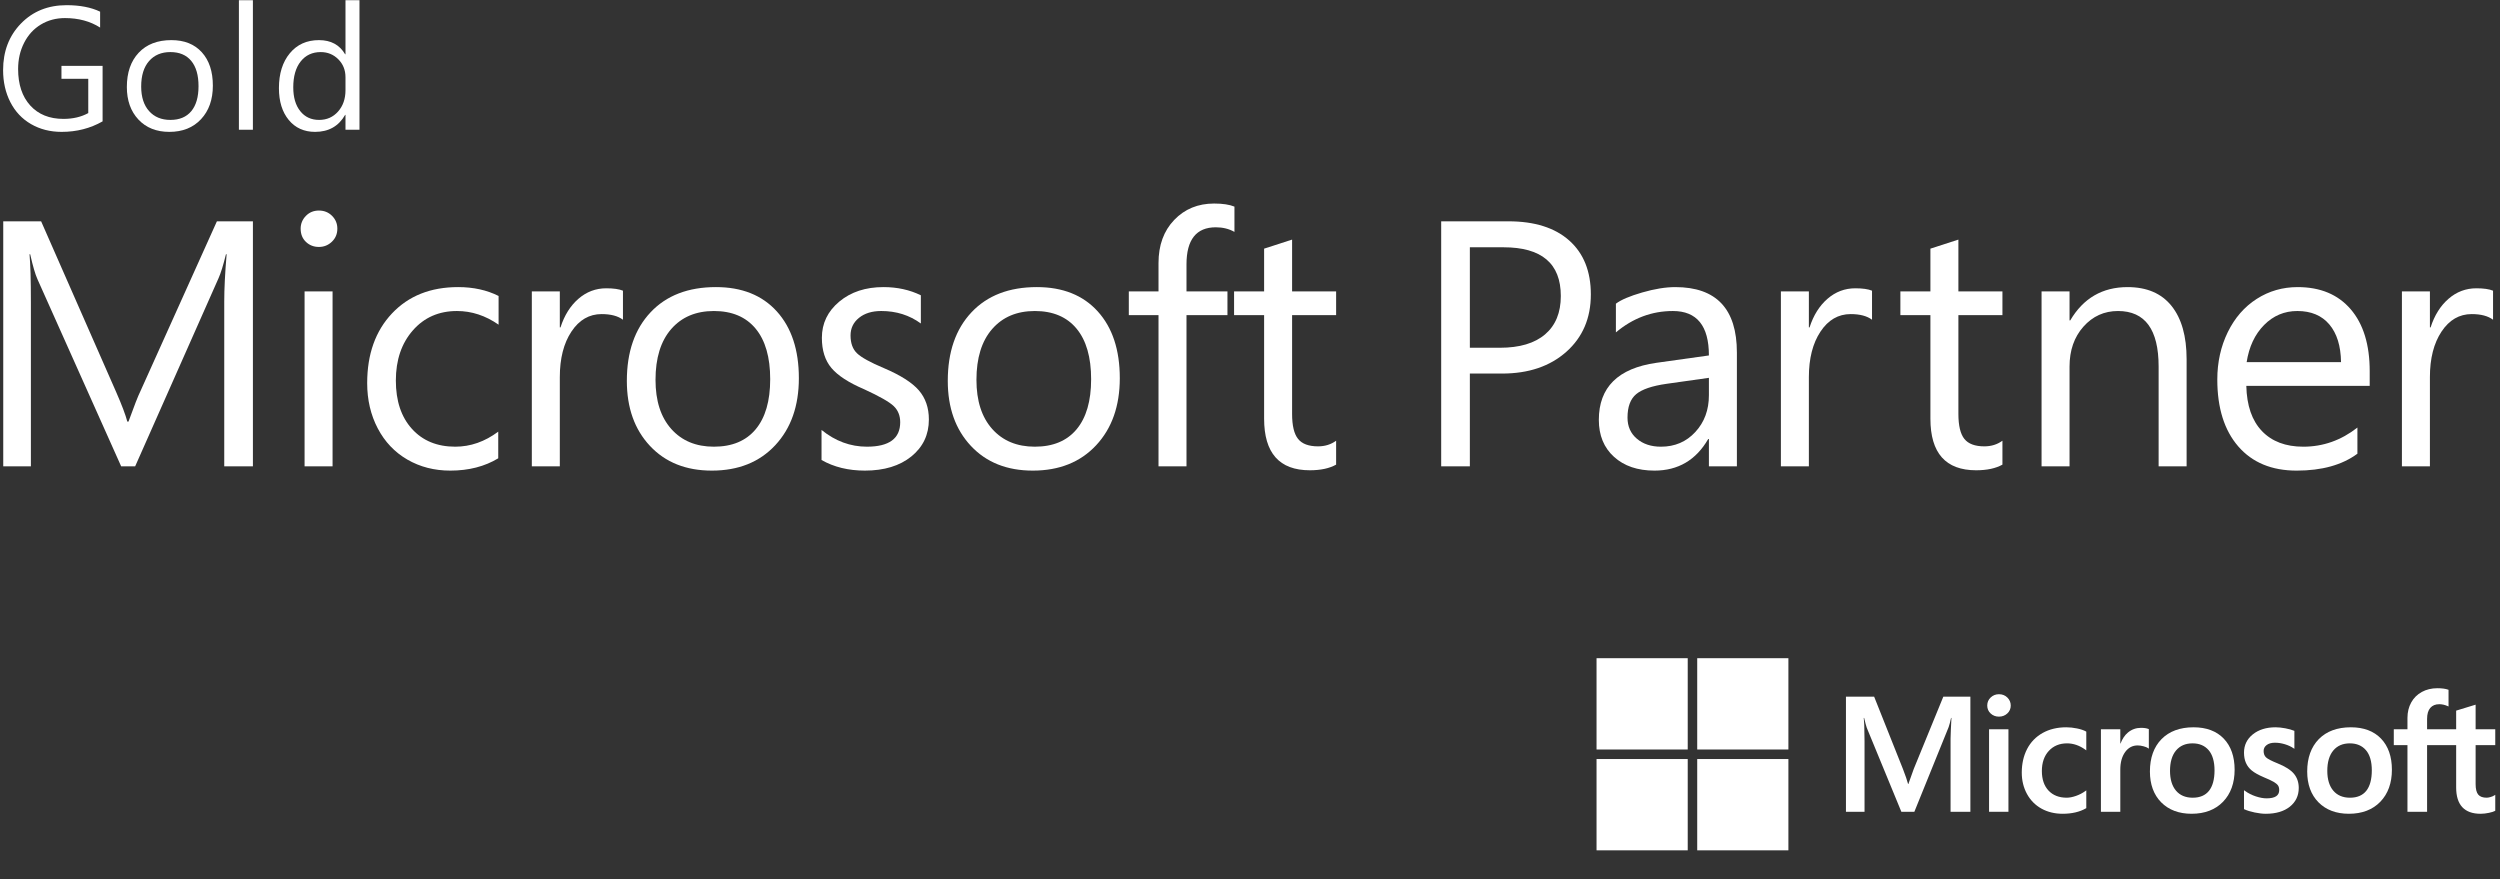 <?xml version="1.0" encoding="UTF-8" standalone="no"?>
<!DOCTYPE svg PUBLIC "-//W3C//DTD SVG 1.1//EN" "http://www.w3.org/Graphics/SVG/1.1/DTD/svg11.dtd">
<svg width="100%" height="100%" viewBox="0 0 145 51" version="1.1" xmlns="http://www.w3.org/2000/svg" xmlns:xlink="http://www.w3.org/1999/xlink" xml:space="preserve" xmlns:serif="http://www.serif.com/" style="fill-rule:evenodd;clip-rule:evenodd;stroke-linejoin:round;stroke-miterlimit:2;">
    <rect x="0" y="0" width="145" height="51" fill="#333333" stroke="none"/>
    <g transform="matrix(1,0,0,1,-3696,-2744)">
        <g transform="matrix(1,0,0,0.856,2120,-1676.2)">
            <g id="microsoft-gold-partner-logo-white" transform="matrix(0.474,0,0,0.554,1576.18,5163.8)">
                <g transform="matrix(1,0,0,1,30.567,27.041)">
                    <path d="M0,29.968L-3.508,29.968L-3.508,9.843C-3.508,8.254 -3.411,6.318 -3.216,4.033L-3.299,4.033C-3.633,5.385 -3.933,6.353 -4.197,6.938L-14.409,29.968L-16.121,29.968L-26.353,7.105C-26.632,6.492 -26.931,5.468 -27.251,4.033L-27.334,4.033C-27.223,5.232 -27.167,7.182 -27.167,9.885L-27.167,29.968L-30.55,29.968L-30.55,0L-25.914,0L-16.726,20.898C-16.031,22.486 -15.578,23.685 -15.369,24.493L-15.223,24.493C-14.527,22.57 -14.047,21.344 -13.782,20.814L-4.406,0L0,0L0,29.968" style="fill:white;fill-rule:nonzero;"/>
                </g>
                <g transform="matrix(1,0,0,1,40.899,54.794)">
                    <path d="M0,-26.855C0,-26.214 -0.223,-25.681 -0.668,-25.256C-1.114,-24.831 -1.643,-24.619 -2.255,-24.619C-2.882,-24.619 -3.411,-24.824 -3.842,-25.235C-4.274,-25.646 -4.49,-26.186 -4.49,-26.855C-4.49,-27.454 -4.278,-27.973 -3.853,-28.412C-3.428,-28.851 -2.896,-29.07 -2.255,-29.07C-1.615,-29.07 -1.079,-28.854 -0.647,-28.422C-0.216,-27.99 0,-27.468 0,-26.855M-0.585,2.215L-4.01,2.215L-4.01,-19.185L-0.585,-19.185L-0.585,2.215Z" style="fill:white;fill-rule:nonzero;"/>
                </g>
                <g transform="matrix(1,0,0,1,60.587,36.591)">
                    <path d="M0,19.435C-1.657,20.438 -3.613,20.94 -5.868,20.94C-7.817,20.94 -9.568,20.49 -11.12,19.592C-12.672,18.693 -13.88,17.422 -14.743,15.778C-15.606,14.134 -16.037,12.288 -16.037,10.24C-16.037,6.701 -15.025,3.859 -12.999,1.713C-10.973,-0.432 -8.277,-1.505 -4.907,-1.505C-3.042,-1.505 -1.392,-1.142 0.042,-0.419L0.042,3.092C-1.559,1.978 -3.258,1.421 -5.053,1.421C-7.267,1.421 -9.066,2.212 -10.451,3.793C-11.837,5.374 -12.529,7.418 -12.529,9.926C-12.529,12.421 -11.871,14.392 -10.556,15.84C-9.24,17.29 -7.476,18.014 -5.262,18.014C-3.397,18.014 -1.643,17.401 0,16.175L0,19.435" style="fill:white;fill-rule:nonzero;"/>
                </g>
                <g transform="matrix(1,0,0,1,75.847,53.164)">
                    <path d="M0,-14.086C-0.613,-14.546 -1.483,-14.776 -2.61,-14.776C-4.128,-14.776 -5.36,-14.061 -6.306,-12.634C-7.253,-11.205 -7.726,-9.349 -7.726,-7.064L-7.726,3.845L-11.151,3.845L-11.151,-17.555L-7.726,-17.555L-7.726,-13.146L-7.643,-13.146C-7.17,-14.622 -6.439,-15.789 -5.45,-16.646C-4.462,-17.503 -3.328,-17.931 -2.046,-17.931C-1.156,-17.931 -0.473,-17.834 0,-17.639L0,-14.086" style="fill:white;fill-rule:nonzero;"/>
                </g>
                <g transform="matrix(1,0,0,1,97.372,46.392)">
                    <path d="M0,-0.167C0,3.233 -0.964,5.967 -2.892,8.036C-4.821,10.105 -7.406,11.139 -10.65,11.139C-13.81,11.139 -16.333,10.133 -18.219,8.119C-20.106,6.106 -21.049,3.456 -21.049,0.167C-21.049,-3.371 -20.082,-6.168 -18.146,-8.223C-16.212,-10.278 -13.546,-11.306 -10.149,-11.306C-6.975,-11.306 -4.49,-10.313 -2.694,-8.328C-0.898,-6.343 0,-3.622 0,-0.167M-3.508,-0.042C-3.508,-2.73 -4.103,-4.792 -5.294,-6.228C-6.484,-7.662 -8.186,-8.38 -10.399,-8.38C-12.599,-8.38 -14.339,-7.645 -15.62,-6.175C-16.901,-4.705 -17.541,-2.633 -17.541,0.042C-17.541,2.606 -16.897,4.608 -15.609,6.05C-14.322,7.492 -12.585,8.213 -10.399,8.213C-8.172,8.213 -6.467,7.503 -5.283,6.082C-4.1,4.661 -3.508,2.62 -3.508,-0.042" style="fill:white;fill-rule:nonzero;"/>
                </g>
                <g transform="matrix(1,0,0,1,113.28,41.334)">
                    <path d="M0,9.948C0,11.801 -0.714,13.306 -2.14,14.462C-3.568,15.619 -5.464,16.196 -7.831,16.196C-9.85,16.196 -11.618,15.764 -13.135,14.901L-13.135,11.223C-11.451,12.589 -9.599,13.271 -7.58,13.271C-4.865,13.271 -3.508,12.275 -3.508,10.282C-3.508,9.475 -3.773,8.816 -4.302,8.307C-4.831,7.799 -6.035,7.113 -7.914,6.249C-9.808,5.441 -11.144,4.574 -11.924,3.647C-12.704,2.721 -13.093,1.491 -13.093,-0.042C-13.093,-1.81 -12.383,-3.287 -10.963,-4.472C-9.543,-5.656 -7.74,-6.248 -5.555,-6.248C-3.871,-6.248 -2.346,-5.914 -0.981,-5.245L-0.981,-1.797C-2.374,-2.814 -3.988,-3.323 -5.826,-3.323C-6.954,-3.323 -7.862,-3.043 -8.551,-2.487C-9.24,-1.929 -9.585,-1.212 -9.585,-0.334C-9.585,0.614 -9.321,1.342 -8.791,1.85C-8.262,2.359 -7.17,2.961 -5.513,3.657C-3.481,4.522 -2.054,5.427 -1.232,6.374C-0.411,7.322 0,8.513 0,9.948" style="fill:white;fill-rule:nonzero;"/>
                </g>
                <g transform="matrix(1,0,0,1,136.642,46.392)">
                    <path d="M0,-0.167C0,3.233 -0.964,5.967 -2.892,8.036C-4.821,10.105 -7.406,11.139 -10.65,11.139C-13.81,11.139 -16.333,10.133 -18.219,8.119C-20.106,6.106 -21.049,3.456 -21.049,0.167C-21.049,-3.371 -20.082,-6.168 -18.146,-8.223C-16.212,-10.278 -13.546,-11.306 -10.149,-11.306C-6.975,-11.306 -4.49,-10.313 -2.694,-8.328C-0.898,-6.343 0,-3.622 0,-0.167M-3.508,-0.042C-3.508,-2.73 -4.103,-4.792 -5.294,-6.228C-6.484,-7.662 -8.186,-8.38 -10.399,-8.38C-12.599,-8.38 -14.339,-7.645 -15.62,-6.175C-16.901,-4.705 -17.541,-2.633 -17.541,0.042C-17.541,2.606 -16.897,4.608 -15.609,6.05C-14.322,7.492 -12.585,8.213 -10.399,8.213C-8.172,8.213 -6.467,7.503 -5.283,6.082C-4.1,4.661 -3.508,2.62 -3.508,-0.042" style="fill:white;fill-rule:nonzero;"/>
                </g>
                <g transform="matrix(1,0,0,1,150.671,53.54)">
                    <path d="M0,-25.204C-0.668,-25.58 -1.427,-25.768 -2.276,-25.768C-4.671,-25.768 -5.868,-24.256 -5.868,-21.233L-5.868,-17.931L-0.856,-17.931L-0.856,-15.026L-5.868,-15.026L-5.868,3.469L-9.292,3.469L-9.292,-15.026L-12.926,-15.026L-12.926,-17.931L-9.292,-17.931L-9.292,-21.4C-9.292,-23.574 -8.653,-25.329 -7.371,-26.667C-6.091,-28.004 -4.462,-28.673 -2.485,-28.673C-1.441,-28.673 -0.613,-28.548 0,-28.297L0,-25.204" style="fill:white;fill-rule:nonzero;"/>
                </g>
                <g transform="matrix(1,0,0,1,163.112,29.967)">
                    <path d="M0,26.833C-0.822,27.293 -1.892,27.523 -3.215,27.523C-6.946,27.523 -8.811,25.419 -8.811,21.211L-8.811,8.547L-12.487,8.547L-12.487,5.642L-8.811,5.642L-8.811,0.417L-5.387,-0.69L-5.387,5.642L0,5.642L0,8.547L-5.387,8.547L-5.387,20.626C-5.387,22.062 -5.144,23.082 -4.655,23.688C-4.17,24.294 -3.354,24.597 -2.213,24.597C-1.364,24.597 -0.626,24.367 0,23.907L0,26.833" style="fill:white;fill-rule:nonzero;"/>
                </g>
                <g transform="matrix(1,0,0,1,194.281,48.065)">
                    <path d="M0,-12.08C0,-9.182 -0.999,-6.845 -2.997,-5.068C-4.994,-3.292 -7.615,-2.404 -10.858,-2.404L-14.805,-2.404L-14.805,8.944L-18.313,8.944L-18.313,-21.024L-10.085,-21.024C-6.884,-21.024 -4.403,-20.241 -2.641,-18.673C-0.881,-17.106 0,-14.908 0,-12.08M-3.675,-11.892C-3.675,-15.863 -6.013,-17.848 -10.692,-17.848L-14.805,-17.848L-14.805,-5.56L-11.13,-5.56C-8.721,-5.56 -6.878,-6.106 -5.596,-7.2C-4.316,-8.294 -3.675,-9.857 -3.675,-11.892" style="fill:white;fill-rule:nonzero;"/>
                </g>
                <g transform="matrix(1,0,0,1,212.151,35.609)">
                    <path d="M0,21.4L-3.424,21.4L-3.424,18.056L-3.508,18.056C-4.997,20.634 -7.191,21.922 -10.085,21.922C-12.146,21.922 -13.795,21.362 -15.034,20.24C-16.274,19.119 -16.893,17.611 -16.893,15.716C-16.893,11.731 -14.54,9.404 -9.835,8.736L-3.424,7.837C-3.424,4.215 -4.894,2.403 -7.831,2.403C-10.406,2.403 -12.731,3.274 -14.805,5.016L-14.805,1.505C-14.178,1.031 -13.106,0.575 -11.59,0.136C-10.071,-0.303 -8.721,-0.522 -7.538,-0.522C-2.513,-0.522 0,2.146 0,7.482L0,21.4M-3.424,10.575L-8.602,11.306C-10.371,11.557 -11.61,11.979 -12.32,12.57C-13.03,13.163 -13.384,14.12 -13.384,15.444C-13.384,16.517 -13.002,17.377 -12.236,18.025C-11.471,18.673 -10.49,18.997 -9.292,18.997C-7.594,18.997 -6.19,18.398 -5.085,17.199C-3.977,16.001 -3.424,14.503 -3.424,12.706L-3.424,10.575" style="fill:white;fill-rule:nonzero;"/>
                </g>
                <g transform="matrix(1,0,0,1,228.686,53.164)">
                    <path d="M0,-14.086C-0.612,-14.546 -1.483,-14.776 -2.61,-14.776C-4.128,-14.776 -5.359,-14.061 -6.306,-12.634C-7.253,-11.205 -7.727,-9.349 -7.727,-7.064L-7.727,3.845L-11.151,3.845L-11.151,-17.555L-7.727,-17.555L-7.727,-13.146L-7.643,-13.146C-7.169,-14.622 -6.439,-15.789 -5.45,-16.646C-4.461,-17.503 -3.328,-17.931 -2.047,-17.931C-1.156,-17.931 -0.473,-17.834 0,-17.639L0,-14.086" style="fill:white;fill-rule:nonzero;"/>
                </g>
                <g transform="matrix(1,0,0,1,244.644,29.967)">
                    <path d="M0,26.833C-0.822,27.293 -1.894,27.523 -3.217,27.523C-6.948,27.523 -8.813,25.419 -8.813,21.211L-8.813,8.547L-12.488,8.547L-12.488,5.642L-8.813,5.642L-8.813,0.417L-5.389,-0.69L-5.389,5.642L0,5.642L0,8.547L-5.389,8.547L-5.389,20.626C-5.389,22.062 -5.144,23.082 -4.657,23.688C-4.17,24.294 -3.356,24.597 -2.213,24.597C-1.365,24.597 -0.626,24.367 0,23.907L0,26.833" style="fill:white;fill-rule:nonzero;"/>
                </g>
                <g transform="matrix(1,0,0,1,267.18,35.087)">
                    <path d="M0,21.922L-3.424,21.922L-3.424,9.717C-3.424,5.19 -5.081,2.925 -8.394,2.925C-10.079,2.925 -11.489,3.563 -12.624,4.837C-13.758,6.112 -14.325,7.739 -14.325,9.717L-14.325,21.922L-17.749,21.922L-17.749,0.522L-14.325,0.522L-14.325,4.075L-14.241,4.075C-12.64,1.358 -10.302,0 -7.224,0C-4.872,0 -3.079,0.766 -1.848,2.298C-0.616,3.831 0,6.005 0,8.819L0,21.922" style="fill:white;fill-rule:nonzero;"/>
                </g>
                <g transform="matrix(1,0,0,1,289.584,45.453)">
                    <path d="M0,1.713L-15.098,1.713C-15.043,4.124 -14.406,5.966 -13.187,7.241C-11.97,8.515 -10.282,9.153 -8.124,9.153C-5.702,9.153 -3.495,8.373 -1.504,6.812L-1.504,10.01C-3.369,11.389 -5.848,12.079 -8.938,12.079C-11.987,12.079 -14.368,11.093 -16.08,9.122C-17.792,7.15 -18.648,4.423 -18.648,0.94C-18.648,-1.178 -18.22,-3.111 -17.365,-4.86C-16.508,-6.608 -15.329,-7.963 -13.824,-8.924C-12.321,-9.886 -10.65,-10.366 -8.813,-10.366C-6.042,-10.366 -3.881,-9.464 -2.329,-7.66C-0.777,-5.855 0,-3.33 0,-0.084L0,1.713M-3.508,-1.192C-3.537,-3.17 -4.014,-4.706 -4.939,-5.8C-5.865,-6.893 -7.171,-7.441 -8.854,-7.441C-10.441,-7.441 -11.799,-6.869 -12.926,-5.727C-14.055,-4.584 -14.763,-3.073 -15.057,-1.192L-3.508,-1.192" style="fill:white;fill-rule:nonzero;"/>
                </g>
                <g transform="matrix(1,0,0,1,304.676,53.164)">
                    <path d="M0,-14.086C-0.612,-14.546 -1.482,-14.776 -2.61,-14.776C-4.127,-14.776 -5.358,-14.061 -6.305,-12.634C-7.253,-11.205 -7.725,-9.349 -7.725,-7.064L-7.725,3.845L-11.15,3.845L-11.15,-17.555L-7.725,-17.555L-7.725,-13.146L-7.641,-13.146C-7.169,-14.622 -6.438,-15.789 -5.45,-16.646C-4.46,-17.503 -3.327,-17.931 -2.045,-17.931C-1.155,-17.931 -0.472,-17.834 0,-17.639L0,-14.086" style="fill:white;fill-rule:nonzero;"/>
                </g>
                <g transform="matrix(1,0,0,1,233.794,90.423)">
                    <path d="M0,3.591L-0.66,5.437L-0.696,5.437C-0.814,5.005 -1.013,4.391 -1.321,3.611L-4.849,-5.245L-8.298,-5.245L-8.298,8.836L-6.024,8.836L-6.024,0.18C-6.024,-0.355 -6.035,-1.001 -6.058,-1.739C-6.068,-2.113 -6.111,-2.413 -6.122,-2.641L-6.071,-2.641C-5.955,-2.111 -5.836,-1.706 -5.749,-1.436L-1.518,8.836L0.072,8.836L4.271,-1.529C4.367,-1.765 4.468,-2.226 4.561,-2.641L4.61,-2.641C4.555,-1.615 4.509,-0.678 4.503,-0.112L4.503,8.836L6.928,8.836L6.928,-5.245L3.617,-5.245L0,3.591" style="fill:white;fill-rule:nonzero;"/>
                </g>
                <g transform="matrix(1,0,0,1,243.007,89.167)">
                    <path d="M0,10.091L2.372,10.091L2.372,0L0,0L0,10.091Z" style="fill:white;fill-rule:nonzero;"/>
                </g>
                <g transform="matrix(1,0,0,1,244.218,87.622)">
                    <path d="M0,-2.743C-0.391,-2.743 -0.732,-2.609 -1.011,-2.346C-1.292,-2.083 -1.434,-1.749 -1.434,-1.356C-1.434,-0.97 -1.294,-0.644 -1.016,-0.386C-0.739,-0.129 -0.397,0 0,0C0.397,0 0.741,-0.129 1.019,-0.386C1.301,-0.644 1.443,-0.97 1.443,-1.356C1.443,-1.735 1.304,-2.065 1.031,-2.335C0.758,-2.606 0.411,-2.743 0,-2.743" style="fill:white;fill-rule:nonzero;"/>
                </g>
                <g transform="matrix(1,0,0,1,253.776,99.359)">
                    <path d="M0,-10.293C-0.457,-10.387 -0.903,-10.435 -1.326,-10.435C-2.415,-10.435 -3.385,-10.202 -4.211,-9.741C-5.037,-9.28 -5.677,-8.621 -6.112,-7.784C-6.546,-6.948 -6.766,-5.973 -6.766,-4.884C-6.766,-3.93 -6.552,-3.056 -6.131,-2.285C-5.709,-1.512 -5.112,-0.908 -4.356,-0.488C-3.602,-0.07 -2.729,0.142 -1.763,0.142C-0.635,0.142 0.327,-0.083 1.098,-0.528L1.129,-0.546L1.129,-2.72L1.029,-2.648C0.68,-2.393 0.289,-2.19 -0.131,-2.043C-0.55,-1.897 -0.933,-1.823 -1.268,-1.823C-2.198,-1.823 -2.945,-2.114 -3.487,-2.689C-4.031,-3.264 -4.307,-4.071 -4.307,-5.088C-4.307,-6.111 -4.02,-6.94 -3.453,-7.551C-2.888,-8.161 -2.14,-8.47 -1.228,-8.47C-0.449,-8.47 0.312,-8.206 1.029,-7.684L1.129,-7.612L1.129,-9.903L1.097,-9.921C0.826,-10.073 0.458,-10.198 0,-10.293" style="fill:white;fill-rule:nonzero;"/>
                </g>
                <g transform="matrix(1,0,0,1,261.59,99.258)">
                    <path d="M0,-10.266C-0.596,-10.266 -1.129,-10.074 -1.585,-9.697C-1.987,-9.365 -2.276,-8.911 -2.499,-8.344L-2.523,-8.344L-2.523,-10.091L-4.895,-10.091L-4.895,0L-2.523,0L-2.523,-5.162C-2.523,-6.04 -2.325,-6.761 -1.932,-7.305C-1.544,-7.843 -1.028,-8.116 -0.399,-8.116C-0.185,-8.116 0.055,-8.081 0.315,-8.011C0.571,-7.942 0.758,-7.867 0.868,-7.788L0.968,-7.715L0.968,-10.108L0.929,-10.125C0.709,-10.219 0.396,-10.266 0,-10.266" style="fill:white;fill-rule:nonzero;"/>
                </g>
                <g transform="matrix(1,0,0,1,268.033,99.501)">
                    <path d="M0,-10.577C-1.663,-10.577 -2.983,-10.089 -3.925,-9.128C-4.866,-8.166 -5.343,-6.835 -5.343,-5.172C-5.343,-3.592 -4.877,-2.321 -3.959,-1.395C-3.039,-0.469 -1.79,0 -0.243,0C1.369,0 2.662,-0.494 3.605,-1.469C4.545,-2.443 5.022,-3.761 5.022,-5.386C5.022,-6.991 4.574,-8.271 3.692,-9.191C2.809,-10.111 1.566,-10.577 0,-10.577M1.886,-2.807C1.44,-2.248 0.77,-1.964 -0.107,-1.964C-0.979,-1.964 -1.666,-2.253 -2.149,-2.823C-2.636,-3.396 -2.884,-4.212 -2.884,-5.25C-2.884,-6.319 -2.636,-7.157 -2.149,-7.739C-1.665,-8.318 -0.984,-8.612 -0.127,-8.612C0.706,-8.612 1.369,-8.332 1.844,-7.778C2.32,-7.221 2.563,-6.39 2.563,-5.308C2.563,-4.212 2.335,-3.371 1.886,-2.807" style="fill:white;fill-rule:nonzero;"/>
                </g>
                <g transform="matrix(1,0,0,1,278.315,95.089)">
                    <path d="M0,-1.752C-0.748,-2.053 -1.227,-2.302 -1.424,-2.493C-1.614,-2.678 -1.711,-2.939 -1.711,-3.27C-1.711,-3.564 -1.592,-3.799 -1.346,-3.989C-1.1,-4.181 -0.756,-4.278 -0.325,-4.278C0.075,-4.278 0.484,-4.215 0.892,-4.091C1.298,-3.967 1.656,-3.801 1.953,-3.598L2.053,-3.531L2.053,-5.725L2.015,-5.742C1.74,-5.859 1.376,-5.96 0.936,-6.042C0.496,-6.124 0.099,-6.165 -0.247,-6.165C-1.378,-6.165 -2.314,-5.875 -3.029,-5.304C-3.748,-4.73 -4.112,-3.977 -4.112,-3.066C-4.112,-2.592 -4.034,-2.171 -3.878,-1.815C-3.724,-1.456 -3.481,-1.141 -3.16,-0.876C-2.844,-0.614 -2.352,-0.339 -1.701,-0.059C-1.155,0.166 -0.747,0.356 -0.487,0.507C-0.235,0.654 -0.055,0.802 0.046,0.946C0.145,1.087 0.195,1.279 0.195,1.517C0.195,2.196 -0.312,2.526 -1.355,2.526C-1.743,2.526 -2.184,2.445 -2.668,2.285C-3.152,2.126 -3.605,1.896 -4.012,1.603L-4.112,1.531L-4.112,3.845L-4.077,3.862C-3.736,4.019 -3.308,4.151 -2.803,4.255C-2.297,4.36 -1.84,4.413 -1.443,4.413C-0.215,4.413 0.773,4.122 1.494,3.548C2.219,2.97 2.587,2.199 2.587,1.255C2.587,0.575 2.389,-0.009 1.999,-0.479C1.611,-0.945 0.938,-1.374 0,-1.752" style="fill:white;fill-rule:nonzero;"/>
                </g>
                <g transform="matrix(1,0,0,1,287.279,99.501)">
                    <path d="M0,-10.577C-1.663,-10.577 -2.983,-10.089 -3.925,-9.128C-4.865,-8.166 -5.343,-6.835 -5.343,-5.172C-5.343,-3.592 -4.877,-2.321 -3.957,-1.395C-3.039,-0.469 -1.79,0 -0.243,0C1.368,0 2.664,-0.494 3.605,-1.469C4.545,-2.443 5.022,-3.761 5.022,-5.386C5.022,-6.991 4.574,-8.271 3.692,-9.191C2.809,-10.111 1.567,-10.577 0,-10.577M1.886,-2.807C1.44,-2.248 0.77,-1.964 -0.107,-1.964C-0.978,-1.964 -1.665,-2.253 -2.149,-2.823C-2.636,-3.396 -2.884,-4.212 -2.884,-5.25C-2.884,-6.319 -2.636,-7.157 -2.149,-7.739C-1.665,-8.318 -0.984,-8.612 -0.125,-8.612C0.706,-8.612 1.37,-8.332 1.844,-7.778C2.322,-7.221 2.563,-6.39 2.563,-5.308C2.563,-4.212 2.335,-3.371 1.886,-2.807" style="fill:white;fill-rule:nonzero;"/>
                </g>
                <g transform="matrix(1,0,0,1,304.947,92.545)">
                    <path d="M0,-1.442L0,-3.378L-2.403,-3.378L-2.403,-6.388L-2.484,-6.363L-4.739,-5.672L-4.784,-5.658L-4.784,-3.378L-8.342,-3.378L-8.342,-4.648C-8.342,-5.239 -8.21,-5.692 -7.948,-5.994C-7.69,-6.293 -7.321,-6.444 -6.849,-6.444C-6.51,-6.444 -6.158,-6.364 -5.806,-6.206L-5.717,-6.167L-5.717,-8.206L-5.758,-8.22C-6.088,-8.339 -6.536,-8.399 -7.092,-8.399C-7.793,-8.399 -8.43,-8.246 -8.984,-7.944C-9.54,-7.641 -9.977,-7.209 -10.282,-6.659C-10.588,-6.11 -10.743,-5.476 -10.743,-4.775L-10.743,-3.378L-12.416,-3.378L-12.416,-1.442L-10.743,-1.442L-10.743,6.713L-8.342,6.713L-8.342,-1.442L-4.784,-1.442L-4.784,3.74C-4.784,5.875 -3.777,6.957 -1.793,6.957C-1.468,6.957 -1.124,6.918 -0.774,6.843C-0.417,6.766 -0.174,6.689 -0.032,6.607L0,6.589L0,4.635L-0.098,4.7C-0.228,4.787 -0.39,4.858 -0.58,4.911C-0.771,4.965 -0.932,4.991 -1.054,4.991C-1.52,4.991 -1.863,4.866 -2.077,4.619C-2.293,4.369 -2.403,3.933 -2.403,3.322L-2.403,-1.442L0,-1.442" style="fill:white;fill-rule:nonzero;"/>
                </g>
                <g transform="matrix(-1,0,0,1,401.113,68.141)">
                    <rect x="194.978" y="12.333" width="11.157" height="11.166" style="fill:white;"/>
                </g>
                <g transform="matrix(-1,0,0,1,425.751,68.141)">
                    <rect x="207.297" y="12.333" width="11.157" height="11.166" style="fill:white;"/>
                </g>
                <g transform="matrix(-1,0,0,1,401.113,92.807)">
                    <rect x="194.978" y="0" width="11.157" height="11.166" style="fill:white;"/>
                </g>
                <g transform="matrix(-1,0,0,1,425.751,92.807)">
                    <rect x="207.297" y="0" width="11.157" height="11.166" style="fill:white;"/>
                </g>
                <g transform="matrix(1,0,0,1,12.174,1.891)">
                    <path d="M0,12.926C-1.504,13.783 -3.174,14.211 -5.012,14.211C-6.411,14.211 -7.658,13.894 -8.755,13.26C-9.851,12.627 -10.695,11.731 -11.287,10.575C-11.878,9.419 -12.174,8.113 -12.174,6.656C-12.174,4.358 -11.447,2.46 -9.992,0.962C-8.537,-0.536 -6.676,-1.285 -4.406,-1.285C-2.777,-1.285 -1.41,-1.02 -0.303,-0.491L-0.303,1.453C-1.514,0.68 -2.948,0.293 -4.604,0.293C-5.697,0.293 -6.681,0.556 -7.554,1.082C-8.427,1.608 -9.11,2.351 -9.6,3.313C-10.091,4.274 -10.337,5.344 -10.337,6.521C-10.337,8.408 -9.841,9.897 -8.849,10.988C-7.857,12.078 -6.505,12.623 -4.792,12.623C-3.63,12.623 -2.617,12.386 -1.754,11.912L-1.754,7.722L-5.033,7.722L-5.033,6.134L0,6.134L0,12.926" style="fill:white;fill-rule:nonzero;"/>
                </g>
                <g transform="matrix(1,0,0,1,25.666,10.533)">
                    <path d="M0,-0.084C0,1.616 -0.482,2.983 -1.446,4.017C-2.41,5.052 -3.703,5.569 -5.325,5.569C-6.905,5.569 -8.166,5.066 -9.11,4.059C-10.053,3.052 -10.524,1.727 -10.524,0.083C-10.524,-1.686 -10.04,-3.084 -9.073,-4.112C-8.106,-5.14 -6.772,-5.653 -5.074,-5.653C-3.487,-5.653 -2.245,-5.157 -1.347,-4.164C-0.449,-3.172 0,-1.812 0,-0.084M-1.754,-0.021C-1.754,-1.366 -2.052,-2.397 -2.647,-3.114C-3.242,-3.832 -4.093,-4.191 -5.2,-4.191C-6.3,-4.191 -7.169,-3.823 -7.81,-3.088C-8.45,-2.353 -8.77,-1.317 -8.77,0.021C-8.77,1.302 -8.448,2.304 -7.805,3.025C-7.161,3.746 -6.292,4.106 -5.2,4.106C-4.086,4.106 -3.233,3.751 -2.642,3.04C-2.05,2.33 -1.754,1.309 -1.754,-0.021" style="fill:white;fill-rule:nonzero;"/>
                </g>
                <g transform="matrix(-1,0,0,1,59.418,-88.132)">
                    <rect x="28.853" y="88.132" width="1.712" height="15.841" style="fill:white;"/>
                </g>
                <g transform="matrix(1,0,0,1,43.607,0.261)">
                    <path d="M0,15.58L-1.712,15.58L-1.712,13.762L-1.754,13.762C-2.548,15.148 -3.773,15.841 -5.429,15.841C-6.78,15.841 -7.855,15.355 -8.656,14.384C-9.456,13.412 -9.856,12.115 -9.856,10.491C-9.856,8.722 -9.413,7.301 -8.525,6.228C-7.638,5.155 -6.449,4.619 -4.96,4.619C-3.498,4.619 -2.429,5.197 -1.754,6.353L-1.712,6.353L-1.712,-0.261L0,-0.261L0,15.58M-1.712,10.742L-1.712,9.164C-1.712,8.28 -2.006,7.545 -2.595,6.959C-3.183,6.374 -3.898,6.082 -4.74,6.082C-5.77,6.082 -6.588,6.463 -7.194,7.226C-7.799,7.989 -8.102,9.046 -8.102,10.397C-8.102,11.624 -7.817,12.593 -7.246,13.307C-6.675,14.022 -5.906,14.378 -4.939,14.378C-3.999,14.378 -3.226,14.037 -2.621,13.354C-2.015,12.671 -1.712,11.801 -1.712,10.742" style="fill:white;fill-rule:nonzero;"/>
                </g>
            </g>
        </g>
    </g>
</svg>
